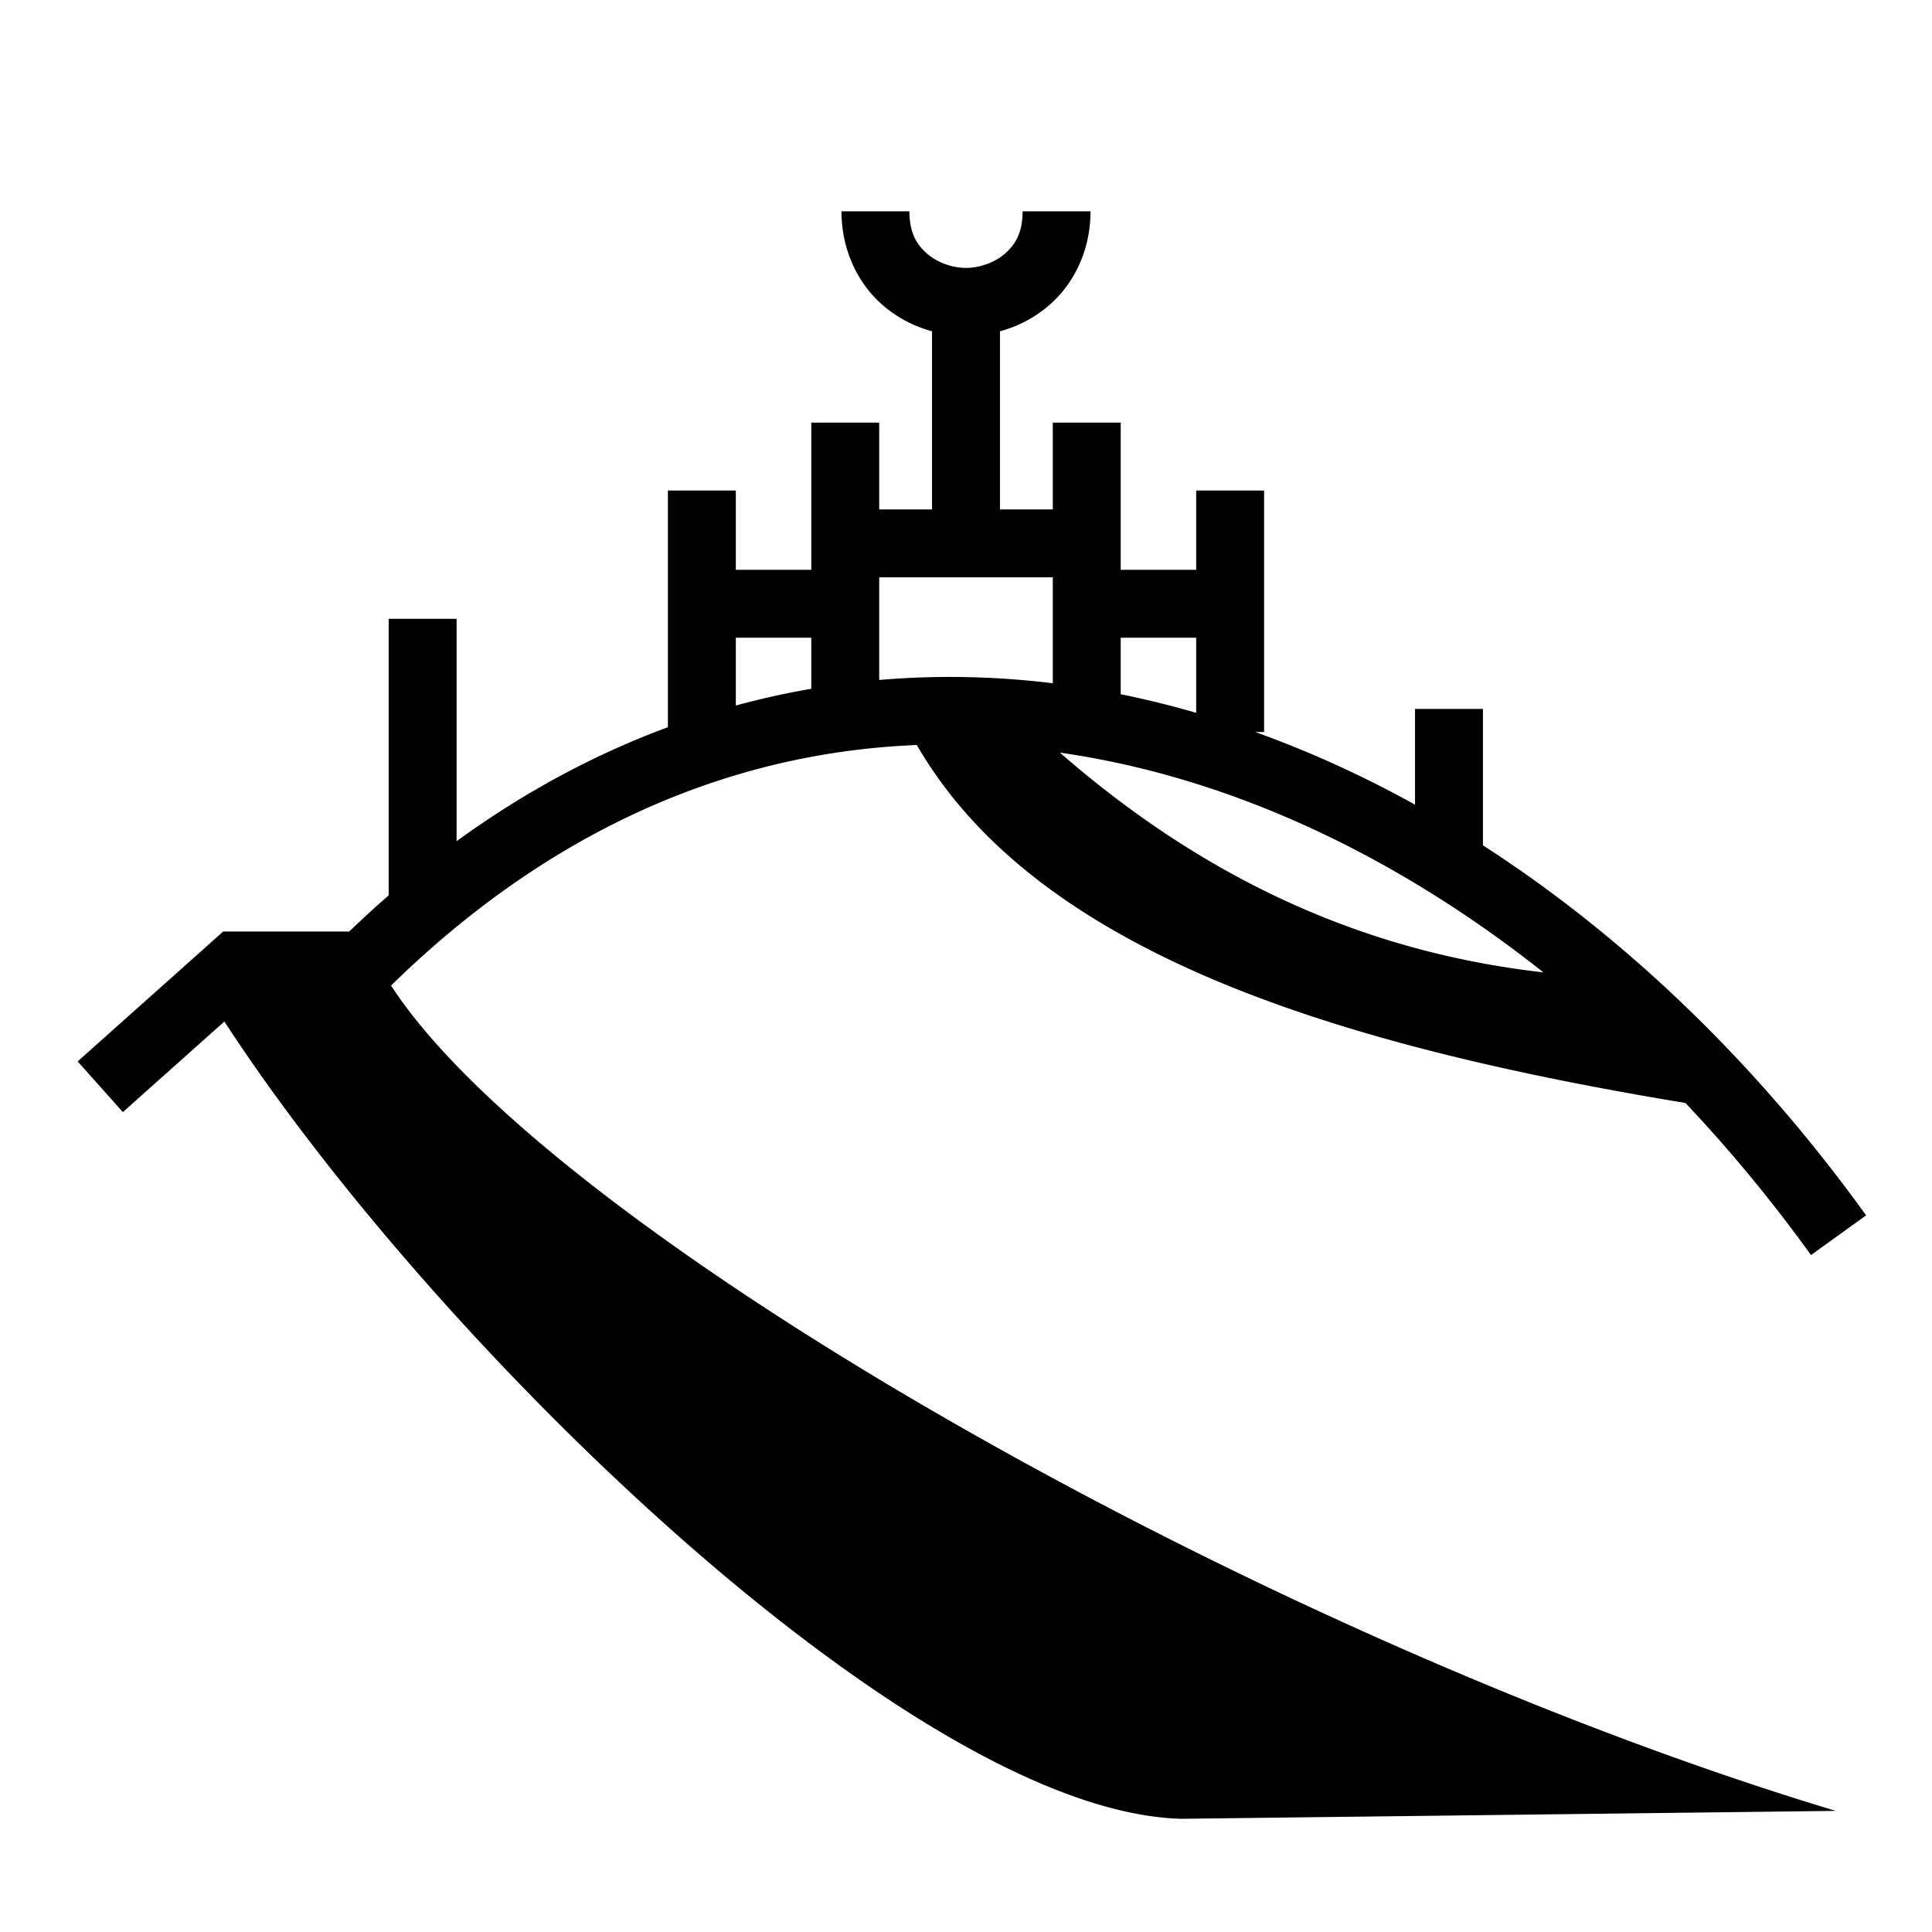 <?xml version="1.0" encoding="utf-8"?>
<!-- Generator: www.svgicons.com -->
<svg xmlns="http://www.w3.org/2000/svg" width="800" height="800" viewBox="0 0 512 512">
<path fill="currentColor" d="M223 56c0 10.379 4.445 19.204 10.842 24.783c3.926 3.425 8.45 5.736 13.158 7.014V135h-14v-23h-18v39h-20v-21h-18v62.72c-19.19 7.082-37.964 17.092-56 30.208v-58.934h-18v73.291a283 283 0 0 0-10.457 9.586h-33.4l-38.565 34.414l11.985 13.43l26.902-24.008C114.487 355.396 241.709 480.047 313.02 482l173.49-2.098c-151.243-45.507-340.499-153.37-382.876-218.722c43.018-42.118 90.85-61.809 139.324-63.746c31.842 54.994 110.736 79.49 203.701 94.867c11.746 12.426 22.889 25.889 33.277 40.303l14.602-10.526c-28.985-40.215-63.67-73.656-101.539-98.053v-36.152h-18v25.367c-13.79-7.642-27.936-14.081-42.32-19.24H335v-64h-18v21h-20v-39h-18v23h-14V87.797c4.707-1.278 9.232-3.59 13.158-7.014C284.555 75.203 289 66.38 289 56h-18c0 5.621-1.899 8.796-4.674 11.217C263.551 69.637 259.536 71 256 71s-7.551-1.363-10.326-3.783S241 61.62 241 56zm10 97h46v28.068a224.5 224.5 0 0 0-30.518-1.648a217 217 0 0 0-15.482.78zm-38 16h20v13.533a214 214 0 0 0-20 4.438zm102 0h20v19.902a253 253 0 0 0-13.809-3.588q-3.09-.706-6.191-1.332zm-16.12 30.45c6.106.88 12.205 2.014 18.288 3.41c38.124 8.743 75.622 27.692 109.83 54.824c-42.055-4.773-85.428-20.978-128.117-58.235z"/>
</svg>